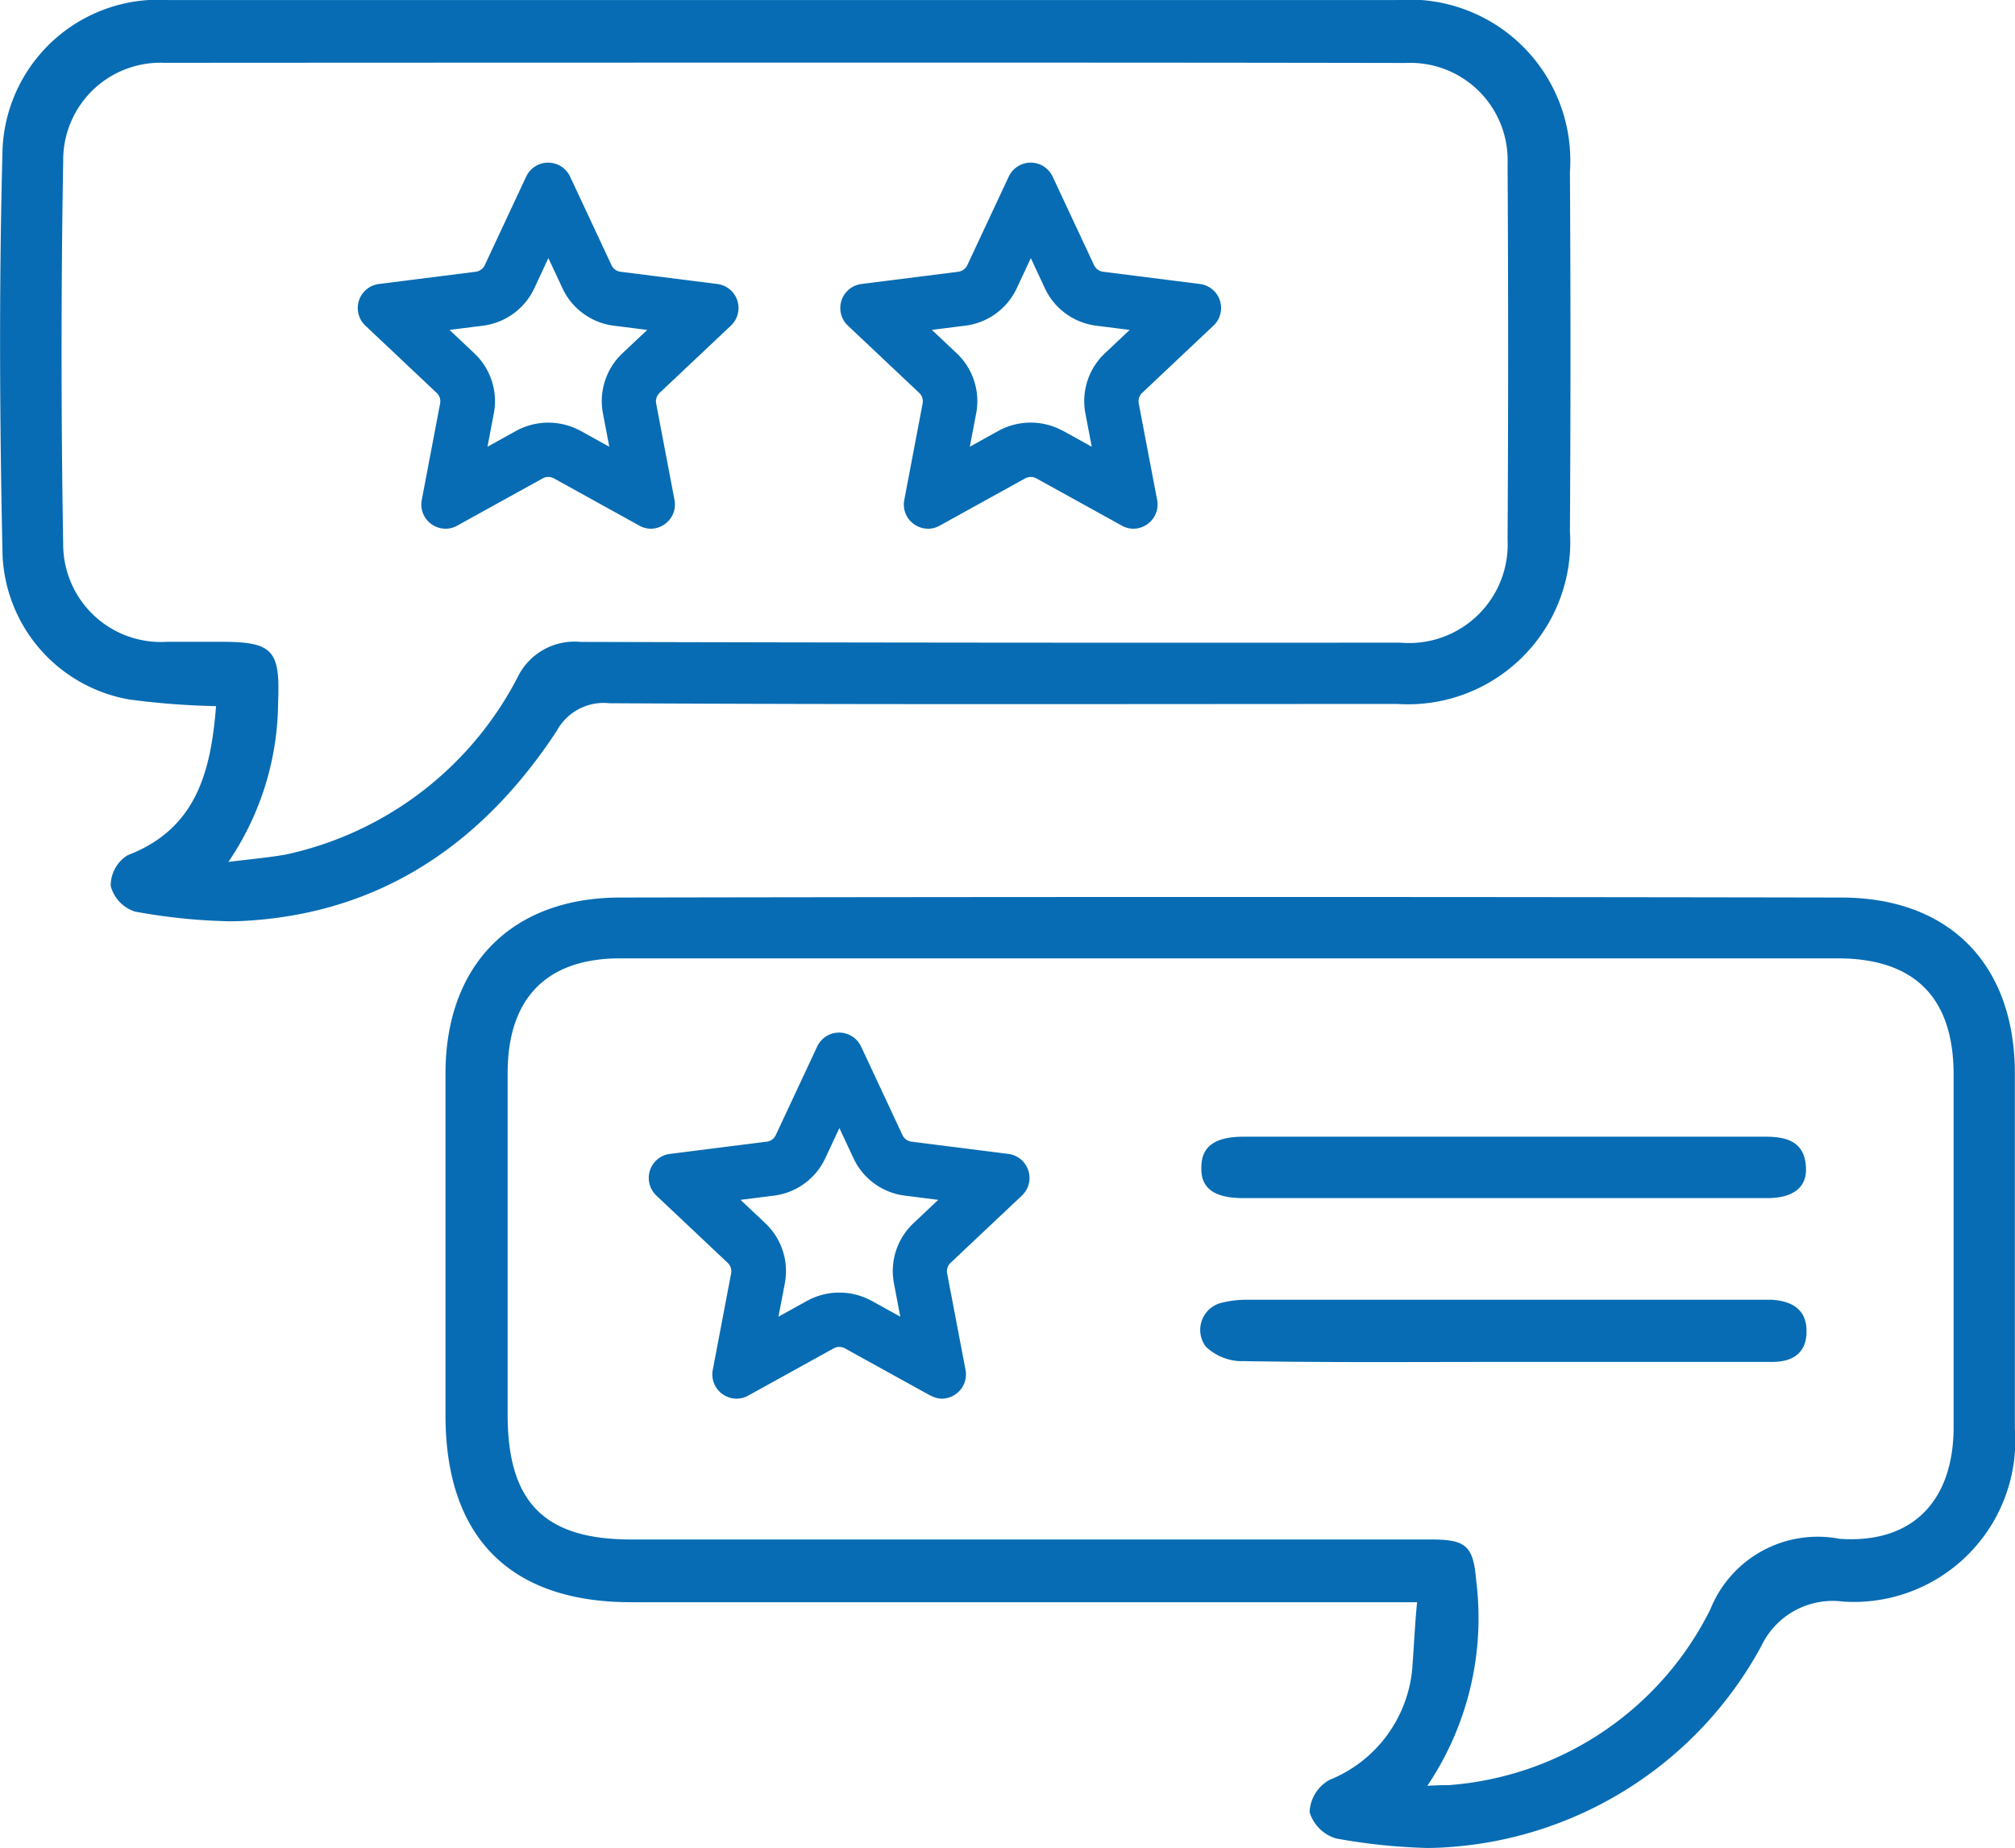 <svg xmlns="http://www.w3.org/2000/svg" width="63.74" height="58.46" viewBox="0 0 63.74 58.46">
  <g id="Group_292" data-name="Group 292" transform="translate(-20190.059 -2788)">
    <path id="Union_10" data-name="Union 10" d="M223.727,387.372a1.249,1.249,0,0,1-.832-.832,1.228,1.228,0,0,1,.625-1.017,4.2,4.2,0,0,0,2.636-3.723c.046-.6.069-1.179.139-1.9H201.434c-3.839,0-5.873-2.058-5.873-5.92v-10.8c0-3.445,2.1-5.573,5.526-5.573q19.321-.035,38.618,0c3.446,0,5.5,2.128,5.5,5.573V374.4a5.11,5.11,0,0,1-5.434,5.48,2.5,2.5,0,0,0-2.589,1.411,12.2,12.2,0,0,1-9.921,6.359c-.215.016-.432.024-.649.024A18.421,18.421,0,0,1,223.727,387.372Zm-26.2-24.211v10.8c0,2.775,1.156,3.954,3.908,3.954h25.275c1.133,0,1.364.185,1.457,1.319a9.5,9.5,0,0,1-1.549,6.475c.323-.022.508-.022.671-.022a10.079,10.079,0,0,0,8.278-5.55,3.659,3.659,0,0,1,4.093-2.243c2.335.162,3.607-1.226,3.607-3.538V363.207c0-2.4-1.2-3.654-3.607-3.676H201.087C198.752,359.53,197.527,360.8,197.527,363.161Zm13.369,10.2-2.7-1.492a.37.37,0,0,0-.355,0l-2.7,1.492a.76.76,0,0,1-.372.1.778.778,0,0,1-.593-.282.76.76,0,0,1-.16-.63l.58-3.05a.366.366,0,0,0-.109-.336l-2.255-2.127a.767.767,0,0,1,.43-1.319l3.061-.387a.362.362,0,0,0,.286-.208l1.309-2.8a.767.767,0,0,1,1.39,0l1.309,2.8a.364.364,0,0,0,.286.208l3.061.387a.767.767,0,0,1,.43,1.319l-2.255,2.127a.366.366,0,0,0-.109.336l.581,3.05a.76.76,0,0,1-.16.63.778.778,0,0,1-.593.282A.76.76,0,0,1,210.9,373.357Zm-1.861-3,.913.506-.2-1.048a2.079,2.079,0,0,1,.619-1.911l.781-.737-1.052-.133a2.078,2.078,0,0,1-1.631-1.188l-.444-.95-.444.95a2.078,2.078,0,0,1-1.631,1.188l-1.052.133.782.737a2.081,2.081,0,0,1,.618,1.911l-.2,1.048.914-.506a2.125,2.125,0,0,1,2.024,0Zm11.708,1.914a1.669,1.669,0,0,1-1.133-.463.882.882,0,0,1,.509-1.387,3.22,3.22,0,0,1,.809-.093h16.6c.625.046,1.087.3,1.087.995s-.439.971-1.087.971h-8.487c-1.388,0-2.769.005-4.151.005S222.131,372.295,220.743,372.272ZM229,367.115H220.79c-.925,0-1.342-.323-1.319-.971,0-.671.439-.971,1.341-.971h16.511c.671,0,1.226.162,1.272.949.046.647-.393.994-1.226.994Zm-43.266-9.065a1.164,1.164,0,0,1-.763-.809,1.134,1.134,0,0,1,.532-.971c2.173-.832,2.636-2.636,2.8-4.718a24.634,24.634,0,0,1-2.729-.208,4.846,4.846,0,0,1-4.024-4.556c-.093-4.278-.115-8.579,0-12.88a4.939,4.939,0,0,1,5.25-4.694h38.872a5.093,5.093,0,0,1,5.458,5.434q.035,5.689,0,11.378a5.134,5.134,0,0,1-5.458,5.457c-8.3,0-16.6.023-24.928-.023a1.687,1.687,0,0,0-1.665.878c-2.359,3.585-5.6,5.8-9.967,6.012-.131.005-.264.008-.4.008A18.4,18.4,0,0,1,185.733,358.05Zm.994-26.847a3.076,3.076,0,0,0-3.26,3.075c-.069,4.046-.069,8.117,0,12.187a3.091,3.091,0,0,0,3.283,3.052h1.734c1.619,0,1.85.278,1.781,1.9a9.059,9.059,0,0,1-1.573,5.064c.741-.093,1.273-.139,1.8-.231a10.824,10.824,0,0,0,7.353-5.619,2,2,0,0,1,1.989-1.111q12.972.035,25.923.023a3.121,3.121,0,0,0,3.4-3.261c.023-3.955.023-7.932,0-11.886a3.078,3.078,0,0,0-3.215-3.191q-6.533-.012-13.072-.011Q199.8,331.192,186.727,331.2Zm30.225,14.637-2.7-1.493a.372.372,0,0,0-.355,0l-2.7,1.493a.766.766,0,0,1-.371.1.78.78,0,0,1-.594-.282.762.762,0,0,1-.159-.63l.58-3.05a.365.365,0,0,0-.108-.336l-2.255-2.127a.766.766,0,0,1,.429-1.318l3.062-.387a.368.368,0,0,0,.286-.209l1.31-2.8a.766.766,0,0,1,1.389,0l1.31,2.8a.368.368,0,0,0,.287.209l3.061.387a.766.766,0,0,1,.429,1.318l-2.255,2.127a.365.365,0,0,0-.108.336l.581,3.05a.765.765,0,0,1-.16.63.78.78,0,0,1-.594.282A.766.766,0,0,1,216.951,345.839Zm-1.862-3,.913.506-.2-1.048a2.081,2.081,0,0,1,.618-1.911l.782-.737-1.053-.133a2.079,2.079,0,0,1-1.631-1.188l-.443-.95-.444.95A2.079,2.079,0,0,1,212,339.516l-1.053.133.782.737a2.081,2.081,0,0,1,.618,1.911l-.2,1.048.913-.506a2.125,2.125,0,0,1,2.024,0Zm-13.4,3-2.7-1.493a.372.372,0,0,0-.355,0l-2.7,1.493a.769.769,0,0,1-.372.1.778.778,0,0,1-.593-.282.759.759,0,0,1-.16-.63l.58-3.05a.366.366,0,0,0-.109-.336l-2.255-2.127a.766.766,0,0,1,.43-1.318l3.061-.387a.367.367,0,0,0,.286-.209l1.309-2.8a.767.767,0,0,1,1.39,0l1.309,2.8a.365.365,0,0,0,.286.209l3.061.387a.766.766,0,0,1,.43,1.318l-2.255,2.127a.366.366,0,0,0-.109.336l.58,3.05a.759.759,0,0,1-.16.63.78.78,0,0,1-.593.282A.769.769,0,0,1,201.687,345.839Zm-1.862-3,.914.506-.2-1.048a2.081,2.081,0,0,1,.618-1.911l.782-.737-1.052-.133a2.078,2.078,0,0,1-1.631-1.188l-.444-.95-.444.95a2.078,2.078,0,0,1-1.631,1.188l-1.052.133.781.737a2.079,2.079,0,0,1,.619,1.911l-.2,1.048.913-.506a2.125,2.125,0,0,1,2.024,0Z" transform="translate(20008.59 2458.787)" fill="#076cb3"/>
  </g>
</svg>
